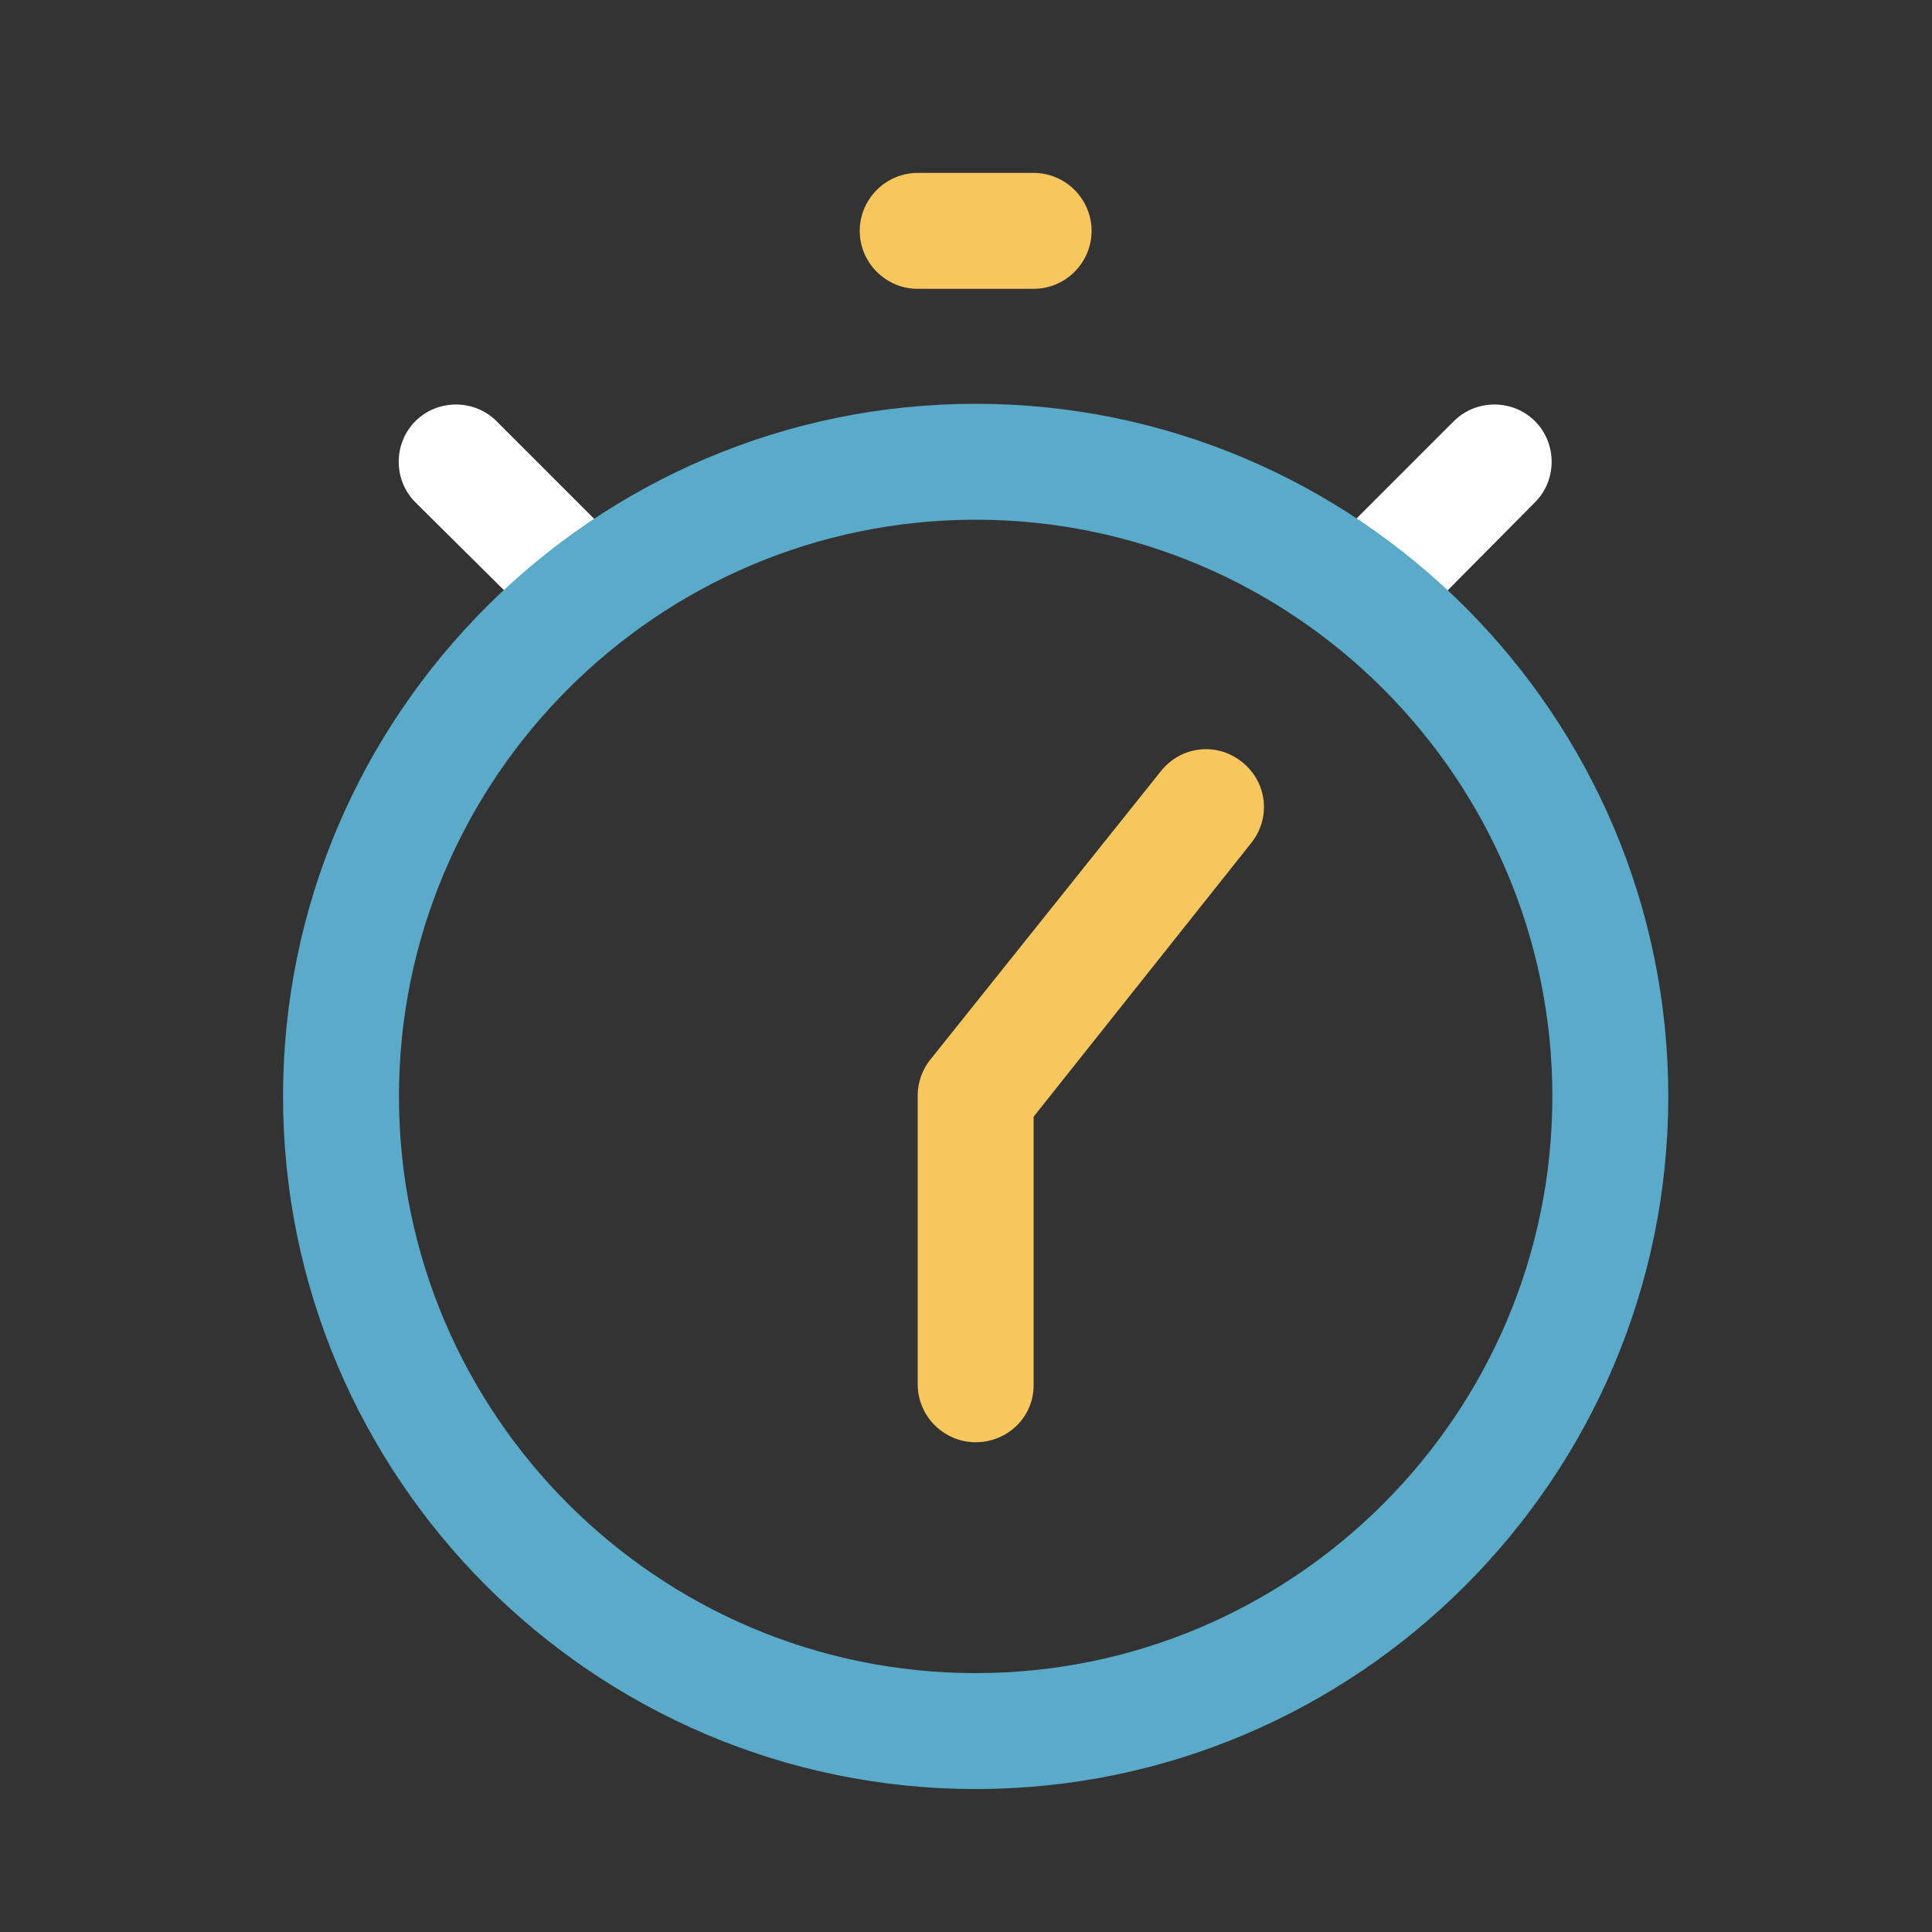 <?xml version="1.0" encoding="utf-8"?>
<!-- Generator: Adobe Illustrator 15.1.0, SVG Export Plug-In . SVG Version: 6.00 Build 0)  -->
<!DOCTYPE svg PUBLIC "-//W3C//DTD SVG 1.1//EN" "http://www.w3.org/Graphics/SVG/1.1/DTD/svg11.dtd">
<svg version="1.1" id="Layer_1" xmlns="http://www.w3.org/2000/svg" xmlns:xlink="http://www.w3.org/1999/xlink" x="0px" y="0px"
	 width="200px" height="200px" viewBox="0 0 200 200" enable-background="new 0 0 200 200" xml:space="preserve">
<rect x="0" y="0" width="200" height="200" fill="#333333" stroke="none"/>
<g display="none">
	<polyline display="inline" fill="none" stroke="#354254" stroke-width="3" stroke-linecap="round" stroke-miterlimit="10" points="
		140.8,136.4 26.9,136.4 26.9,36.4 148.1,36.4 148.1,129.1 	"/>
	
		<line display="inline" fill="none" stroke="#354254" stroke-width="3" stroke-linecap="round" stroke-miterlimit="10" x1="26.9" y1="51.5" x2="148.1" y2="51.5"/>
	<rect x="38.2" y="63.8" display="inline" fill="#F7C75D" width="97.4" height="19.1"/>
	
		<line display="inline" fill="none" stroke="#5AABC9" stroke-width="3" stroke-linecap="round" stroke-linejoin="round" stroke-miterlimit="10" x1="67.7" y1="99.2" x2="106.2" y2="99.2"/>
	
		<line display="inline" fill="none" stroke="#5AABC9" stroke-width="3" stroke-linecap="round" stroke-linejoin="round" stroke-miterlimit="10" x1="67.7" y1="111.8" x2="106.2" y2="111.8"/>
	<polyline display="inline" fill="none" stroke="#354254" stroke-width="3" stroke-linecap="round" stroke-miterlimit="10" points="
		146.7,158.2 48.6,158.2 48.6,136.4 	"/>
	<polyline display="inline" fill="none" stroke="#354254" stroke-width="3" stroke-linecap="round" stroke-miterlimit="10" points="
		148.1,58.1 169.9,58.1 169.9,134.9 	"/>
	
		<polyline display="inline" fill="none" stroke="#5AABC9" stroke-width="3" stroke-linecap="round" stroke-linejoin="round" stroke-miterlimit="10" points="
		170.6,147.7 180.5,137.8 138.2,126.4 149.5,168.8 159.4,158.9 	"/>
	<g display="inline">
		
			<line fill="none" stroke="#5AABC9" stroke-width="3" stroke-linecap="round" stroke-linejoin="round" stroke-miterlimit="10" x1="167.6" y1="155.9" x2="180" y2="168.3"/>
	</g>
</g>
<g display="none">
	<g display="inline">
		<path fill="#5AABC9" d="M99,87.5V64.2l-0.5,0.2c-1.6,0.6-3.8,0.9-6.6,0.9v-4.2c4.6-0.1,7.3-1.9,8.1-5.5h4v31.8H99z"/>
	</g>
	<g display="inline">
		<path fill="#5AABC9" d="M33.7,115c0.1-2.4,0.6-4.4,1.8-6.2c0.5-0.8,1.3-1.8,2.4-2.8c1-1,2.3-2.2,3.9-3.5c1.4-1.1,2.6-2.1,3.5-3
			c1-0.9,1.7-1.7,2.3-2.5c0.6-0.8,1-1.6,1.3-2.4c0.3-0.8,0.4-1.6,0.4-2.5c0-1.5-0.4-2.7-1.3-3.5c-0.8-0.8-2-1.3-3.5-1.3
			c-0.6,0-1.3,0.1-1.9,0.4C42,88,41.5,88.4,41,88.9c-0.4,0.5-0.8,1.1-1.1,1.9c-0.3,0.7-0.4,1.4-0.5,2.2h-5.1c0.1-1.4,0.5-2.7,1-3.8
			c0.5-1.3,1.3-2.3,2.1-3.2c0.9-0.9,1.9-1.6,3.1-2.1c1.2-0.5,2.5-0.7,4-0.7c1.6,0,3,0.2,4.2,0.7c1.2,0.5,2.2,1.1,3.1,1.9
			c0.8,0.8,1.4,1.8,1.9,2.8c0.4,1.1,0.6,2.3,0.6,3.6c0,1.2-0.2,2.3-0.5,3.3c-0.3,1-0.8,2-1.4,2.9c-0.6,0.8-1.5,1.9-2.7,3
			c-1.2,1.2-2.7,2.6-4.5,4.1c-1,0.9-2,1.7-2.7,2.4c-0.8,0.7-1.3,1.3-1.7,1.7l-0.6,0.7h14.1v4.7H33.7z"/>
	</g>
	<g display="inline">
		<path fill="#5AABC9" d="M157.9,115.5c-1.5,0-2.8-0.2-4-0.7c-1.2-0.5-2.3-1.2-3.2-2c-0.9-0.9-1.6-1.9-2.1-3.1
			c-0.5-1.1-0.8-2.4-0.9-3.7h5.1c0,0.6,0.1,1.2,0.3,1.8c0.2,0.7,0.5,1.3,1,1.9c0.4,0.5,1,1,1.6,1.3c0.6,0.3,1.4,0.5,2.2,0.5
			c0.8,0,1.5-0.1,2.2-0.4c0.6-0.3,1.2-0.7,1.7-1.2c0.5-0.5,0.8-1.1,1.1-1.8c0.2-0.7,0.4-1.5,0.4-2.3c0-1.7-0.5-3.1-1.5-4
			c-1-0.9-2.4-1.4-4.3-1.4h-2v-4.1h1.4c3.2,0,4.9-1.6,4.9-4.6c0-1.3-0.4-2.4-1.1-3.1c-0.7-0.7-1.7-1.1-3-1.1c-2.6,0-4.1,1.6-4.5,4.8
			h-5.1c0.2-1.4,0.5-2.6,1-3.6c0.5-1.2,1.2-2.1,2.1-2.9c0.8-0.8,1.8-1.4,2.9-1.8c1.1-0.4,2.3-0.6,3.5-0.6c1.4,0,2.7,0.2,3.8,0.6
			c1.1,0.4,2.1,1,2.9,1.7c0.8,0.7,1.4,1.6,1.8,2.6c0.4,1,0.6,2.2,0.6,3.4c0,1.1-0.2,2.2-0.7,3.2c-0.5,1-1.2,1.9-2.1,2.6l-0.5,0.4
			l0.5,0.3c1.4,0.7,2.4,1.7,3.1,3c0.7,1.3,1.1,2.8,1.1,4.5c0,1.5-0.3,2.8-0.8,4c-0.5,1.2-1.3,2.3-2.2,3.1c-0.9,0.9-2,1.6-3.3,2
			C160.7,115.3,159.4,115.5,157.9,115.5z"/>
	</g>
	<path display="inline" fill="none" stroke="#354254" stroke-width="3" stroke-miterlimit="10" d="M129.5,178.5h-57v-64.1
		c0-4.8,3.9-8.7,8.7-8.7h39.7c4.8,0,8.7,3.9,8.7,8.7V178.5z"/>
	<path display="inline" fill="none" stroke="#354254" stroke-width="3" stroke-miterlimit="10" d="M186.4,178.5h-57v-43.8h48.3
		c4.8,0,8.7,3.9,8.7,8.7V178.5z"/>
	<path display="inline" fill="none" stroke="#354254" stroke-width="3" stroke-miterlimit="10" d="M186.4,178.5h-57v-43.8h48.3
		c4.8,0,8.7,3.9,8.7,8.7V178.5z"/>
	<path display="inline" fill="none" stroke="#354254" stroke-width="3" stroke-miterlimit="10" d="M72.5,178.5h-57v-35.2
		c0-4.8,3.9-8.7,8.7-8.7h48.3V178.5z"/>
	
		<line display="inline" fill="none" stroke="#F7C75D" stroke-width="3" stroke-miterlimit="10" x1="101" y1="39.3" x2="101" y2="27.2"/>
	
		<line display="inline" fill="none" stroke="#F7C75D" stroke-width="3" stroke-miterlimit="10" x1="90.1" y1="41.7" x2="85.2" y2="30.6"/>
	
		<line display="inline" fill="none" stroke="#F7C75D" stroke-width="3" stroke-miterlimit="10" x1="81" y1="48.4" x2="72.2" y2="40.3"/>
	
		<line display="inline" fill="none" stroke="#F7C75D" stroke-width="3" stroke-miterlimit="10" x1="121" y1="48.4" x2="129.8" y2="40.3"/>
	
		<line display="inline" fill="none" stroke="#F7C75D" stroke-width="3" stroke-miterlimit="10" x1="111.9" y1="41.7" x2="116.8" y2="30.6"/>
	<path display="inline" fill="#F7C75D" d="M80.9,149.9v20h40.1v-47.9C121.1,122.1,110.1,149.6,80.9,149.9z"/>
</g>
<g display="none">
	<path display="inline" fill="none" stroke="#354254" stroke-width="3" stroke-linecap="round" stroke-miterlimit="10" d="
		M135.5,163.9c7.7,0,14,6.3,14,14v0.9h-99v-0.9c0-7.7,6.3-14,14-14h5c0-7.3,5.9-13.1,13.1-13.1h35.2c7.3,0,13.1,5.9,13.1,13.1H135.5
		z"/>
	<path display="inline" fill="#5AABC9" d="M58.6,90.7c0,11.6-8,21.3-18.7,24c1.9,0.5,3.9,0.8,6,0.8c13.7,0,24.7-11.1,24.7-24.7H58.6
		z"/>
	<path display="inline" fill="#5AABC9" d="M166.9,90.7c0,11.6-8,21.3-18.7,24c1.9,0.5,3.9,0.8,6,0.8c13.7,0,24.7-11.1,24.7-24.7
		H166.9z"/>
	
		<line display="inline" fill="none" stroke="#354254" stroke-width="3" stroke-linecap="round" stroke-linejoin="round" stroke-miterlimit="10" x1="100" y1="150.8" x2="100" y2="58.5"/>
	
		<circle display="inline" fill="none" stroke="#354254" stroke-width="3" stroke-linecap="round" stroke-linejoin="round" stroke-miterlimit="10" cx="100" cy="50.7" r="7.7"/>
	<path display="inline" fill="none" stroke="#354254" stroke-width="3" stroke-linecap="round" stroke-miterlimit="10" d="
		M70.6,90.7c0,13.7-11.1,24.7-24.7,24.7c-13.7,0-24.7-11.1-24.7-24.7H70.6z"/>
	<g display="inline">
		
			<line fill="none" stroke="#354254" stroke-width="3" stroke-linecap="round" stroke-linejoin="round" stroke-miterlimit="10" x1="31.3" y1="76.1" x2="45.8" y2="55.2"/>
		
			<line fill="none" stroke="#354254" stroke-width="3" stroke-linecap="round" stroke-linejoin="round" stroke-miterlimit="10" x1="60.4" y1="76.1" x2="45.8" y2="55.2"/>
	</g>
	
		<line display="inline" fill="none" stroke="#354254" stroke-width="3" stroke-linecap="round" stroke-linejoin="round" stroke-miterlimit="10" x1="92.3" y1="50.7" x2="45.8" y2="55.2"/>
	<path display="inline" fill="none" stroke="#354254" stroke-width="3" stroke-linecap="round" stroke-miterlimit="10" d="
		M129.4,90.7c0,13.7,11.1,24.7,24.7,24.7s24.7-11.1,24.7-24.7H129.4z"/>
	<g display="inline">
		
			<line fill="none" stroke="#354254" stroke-width="3" stroke-linecap="round" stroke-linejoin="round" stroke-miterlimit="10" x1="168.7" y1="76.1" x2="154.2" y2="55.2"/>
		
			<line fill="none" stroke="#354254" stroke-width="3" stroke-linecap="round" stroke-linejoin="round" stroke-miterlimit="10" x1="139.6" y1="76.1" x2="154.2" y2="55.2"/>
	</g>
	
		<line display="inline" fill="none" stroke="#354254" stroke-width="3" stroke-linecap="round" stroke-linejoin="round" stroke-miterlimit="10" x1="107.7" y1="50.7" x2="154.2" y2="55.2"/>
	
		<path display="inline" fill="none" stroke="#F7C75D" stroke-width="3" stroke-linecap="round" stroke-linejoin="round" stroke-miterlimit="10" d="
		M87.7,38.4c6.8-6.8,17.9-6.8,24.7,0"/>
</g>
<path display="none" fill="none" stroke="#354254" stroke-width="3" stroke-linecap="round" stroke-linejoin="round" stroke-miterlimit="10" d="
	M205.5,311.3v-8c0,0,24.7-18.5,25.7-20.8s-5.1-17.9-5.1-17.9s12.6-4,16.3-4.4s19,1.3,19,1.3s12.3,3,15.1,3.2s14.6-3.8,14.6-3.8
	l10.3-6.1c0,0-1.8-19-0.7-21.5s14.7-14,14.7-14l27.7-21.3l36.5-2l1.1,142.1l-7.4,15.3l11.3-2.5c0,0,12-1.6,16.7-2.7s14.8-8,14.8-8
	s-0.3,3.7,0.8,4.6s6.4,1.9,6.4,1.9l-21,12l-31.8,6.4l-9.3,2.5l4.1-19.1c0,0-6.8-6.8-11.3-9.6s-15.8-9.9-15.8-9.9l-9.3-16.9
	L205.5,311.3z"/>
<g display="none">
	<g display="inline">
		<path fill="#354254" d="M138.5,173.1c-0.3,0-0.6-0.1-0.8-0.3c-0.3-0.3-0.4-0.7-0.3-1.1l3.2-14.6c-1.4-1.3-5.5-5.3-8.3-7l-12.6-7.8
			c-0.2-0.1-0.3-0.3-0.4-0.4l-7.1-12.9l-97.5-0.7c-0.7,0-1.2-0.5-1.2-1.2v-6.4c0-0.4,0.2-0.7,0.5-1c9-6.8,19-14.6,20.1-16.1
			c0.2-1.4-2-7.9-4.1-13.3c-0.1-0.3-0.1-0.7,0-1c0.1-0.3,0.4-0.5,0.7-0.6c0.4-0.1,10.2-3.2,13.2-3.6c3-0.4,14.9,1,15.4,1.1
			c0,0,0.1,0,0.1,0c2.7,0.7,10.1,2.4,11.9,2.5c1.3,0.1,7.3-1.7,11.2-2.9c0.6-0.2,1.3,0.1,1.5,0.7s-0.1,1.3-0.7,1.5
			c-1.6,0.5-9.8,3.3-12.1,3.1c-2.2-0.2-11.2-2.3-12.1-2.6c-3.4-0.4-12.5-1.3-14.8-1.1c-2.2,0.3-8.8,2.3-11.5,3.1
			c2.2,5.7,4.4,12.2,3.6,14c-0.8,1.8-14.2,12-20.4,16.6v4.6l97,0.7c0.4,0,0.8,0.2,1,0.6l7.3,13.2l12.3,7.7c3.6,2.3,9,7.6,9.2,7.8
			c0.3,0.3,0.4,0.7,0.3,1.1l-2.9,13.3l5.5-1.5c0,0,0.1,0,0.1,0l25.2-5.1l13.9-7.9c-1.1-0.3-2.1-0.7-2.6-1.1
			c-0.6-0.5-0.9-1.4-1.1-2.4c-2.6,1.7-7.5,4.7-10.4,5.4c-3.7,0.8-12.5,2-13.4,2.1l-9,2c-0.4,0.1-0.9-0.1-1.2-0.4s-0.3-0.8-0.1-1.3
			l5.8-11.9L152,36.6l-27.4,1.5l-7.2,5.5c-0.5,0.4-1.3,0.3-1.7-0.2c-0.4-0.5-0.3-1.3,0.2-1.7l7.5-5.8c0.2-0.1,0.4-0.2,0.7-0.2
			l29-1.6c0.3,0,0.6,0.1,0.9,0.3c0.2,0.2,0.4,0.5,0.4,0.9l0.8,113.1c0,0.2,0,0.4-0.1,0.5l-4.8,9.9l6.6-1.5c0,0,0.1,0,0.1,0
			c0.1,0,9.5-1.3,13.2-2.1c2.9-0.6,9.2-4.7,11.4-6.2c0.4-0.3,0.9-0.3,1.3-0.1c0.4,0.2,0.6,0.7,0.6,1.1c-0.1,1.1,0,2.4,0.3,2.7
			c0.4,0.3,2.7,0.9,4.5,1.2c0.5,0.1,0.9,0.5,1,1c0.1,0.5-0.2,1-0.6,1.2l-16.7,9.6c-0.1,0.1-0.2,0.1-0.4,0.1l-25.3,5.1l-7.3,2
			C138.8,173.1,138.7,173.1,138.5,173.1z"/>
	</g>
	<path display="inline" fill="#F7C75D" d="M92.4,121.8c17.6-10.1,42.8-29.3,56.7-80.9c0,21.3,1.3,108,1.3,108s-1.1,4-2.2,4.7
		s-3.3,0.9-3.8,0.7s-6.7-8.2-10.3-10.4c-3.6-2.2-11.2-8-11.2-8l-6.8-13.6"/>
	<path display="inline" fill="#5AABC9" d="M92.2,26.9c-10.7,0-19.3,8.6-19.3,19.3c0,10.7,19.3,47.3,19.3,47.3s19.3-36.6,19.3-47.3
		C111.6,35.6,102.9,26.9,92.2,26.9z M92.2,54.7c-5.5,0-10-4.5-10-10c0-5.5,4.5-10,10-10c5.5,0,10,4.5,10,10
		C102.2,50.2,97.7,54.7,92.2,54.7z"/>
</g>
<g display="none">
	
		<rect x="41.6" y="109.2" transform="matrix(0.997 7.811960e-002 -7.811960e-002 0.997 10.807 -2.998)" display="inline" fill="#5AABC9" width="4.3" height="54.9"/>
	<g display="inline">
		<path fill="#5AABC9" d="M62.8,52.3c-0.3,0-0.7,0-1,0c-3.6-0.2-6.6-1.7-8.8-4.2c-2.5-2.9-3.7-7.1-3.4-11.7
			c0.7-8.9,6.6-14.7,14.4-14.1c3.6,0.2,6.6,1.7,8.8,4.2c2.5,2.9,3.7,7.1,3.4,11.7C75.6,46.6,70.1,52.3,62.8,52.3z M62.9,26.4
			c-6.2,0-8.8,5.4-9.2,10.2c-0.3,3.5,0.6,6.6,2.4,8.6c1.4,1.7,3.4,2.6,5.9,2.8c6.7,0.5,9.5-5.2,9.9-10.2l0,0
			c0.3-3.5-0.6-6.6-2.4-8.6c-1.4-1.7-3.4-2.6-5.9-2.8C63.4,26.4,63.2,26.4,62.9,26.4z"/>
		<path fill="#5AABC9" d="M97.1,142.4l-4.2-0.6l4.1-28.2c0.5-2.3,0.1-4.5-1.1-6.3c-1.2-1.8-3-3-5.1-3.4l-19.8-4.1
			c-1.1-0.2-1.8-1.2-1.7-2.3l3.3-30c0.2-1.5-0.3-2.9-1.2-4c-0.9-1.1-2.2-1.8-3.7-1.9l-18.9-1.5c-5.2-0.4-10.2,2-13.2,6.2L22.1,86.1
			l-3.8,18c-0.1,0.7,0,1.3,0.5,1.8c0.4,0.5,1,0.8,1.7,0.8c0.9,0,1.7-0.6,2-1.5l5.3-17.6c0.1-0.3,0.3-0.6,0.5-0.8l15.2-16.6
			c0.6-0.7,1.6-0.9,2.5-0.5c0.8,0.4,1.3,1.3,1.2,2.2l-2.8,18.8c-1.7,12.3,0,17.8,14.5,19.9l27.5,4.2c1.1,0.2,1.9,1.2,1.8,2.3
			l-2.1,25.2l-4.2-0.3l1.9-23.2l-25.5-3.9c-17.6-2.6-19.9-11-18.1-24.7l1.8-12L31.7,89.3l-5.2,17.2c-0.8,2.6-3.2,4.5-5.9,4.6
			c-2,0-3.8-0.8-5.1-2.3c-1.3-1.5-1.8-3.5-1.4-5.5l3.9-18.4c0.1-0.3,0.2-0.5,0.3-0.8l13.8-20.2c3.9-5.5,10.4-8.5,17-8l18.9,1.5
			c2.6,0.2,5,1.4,6.6,3.4c1.7,2,2.4,4.6,2.2,7.2l-3.1,28.1l17.9,3.7c3.2,0.7,6,2.5,7.8,5.3c1.8,2.8,2.4,6.1,1.7,9.4L97.1,142.4z"/>
		
			<rect x="54.8" y="120.7" transform="matrix(0.991 0.136 -0.136 0.991 19.949 -6.423)" fill="#5AABC9" width="4.3" height="43.7"/>
		<path fill="#5AABC9" d="M93.2,86.4c-0.2,0-0.5,0-0.7-0.1l-13.7-4.9l1.4-4l12.9,4.6l15.7-6.1c0.9-0.4,1.4-1.7,1.1-2.8
			c-0.4-1.2-1.6-1.8-2.8-1.4L93.9,76c-0.6,0.2-1.2,0.1-1.8-0.2l-20.9-13l2.2-3.6l20.1,12.5l12.3-3.9c3.4-1.1,6.9,0.7,8.1,4
			c1.1,3.2-0.3,6.7-3.4,8.1l-16.6,6.4C93.7,86.4,93.4,86.4,93.2,86.4z"/>
	</g>
	<path display="inline" fill="#F7C75D" d="M139.4,113.5c-1.2,0-2.1-1-2.1-2.1V58.3c0-1.2,1-2.1,2.1-2.1c1.2,0,2.1,1,2.1,2.1v53.1
		C141.5,112.6,140.5,113.5,139.4,113.5z"/>
	<path display="inline" fill="#5AABC9" d="M126.6,96.5c-1.2,0-2.1-1-2.1-2.1v-2.1c0-1.2,1-2.1,2.1-2.1c1.2,0,2.1,1,2.1,2.1v2.1
		C128.8,95.6,127.8,96.5,126.6,96.5z"/>
	<path display="inline" fill="#5AABC9" d="M126.6,85.9c-1.2,0-2.1-1-2.1-2.1v-2.1c0-1.2,1-2.1,2.1-2.1c1.2,0,2.1,1,2.1,2.1v2.1
		C128.8,84.9,127.8,85.9,126.6,85.9z"/>
	<path display="inline" fill="#F7C75D" d="M126.6,75.3c-1.2,0-2.1-1-2.1-2.1V60.4h-6.4c-0.8,0-1.6-0.5-1.9-1.2
		c-0.3-0.8-0.2-1.6,0.3-2.3l14.9-17c0.8-0.9,2.4-0.9,3.2,0l14.9,17c0.5,0.6,0.7,1.5,0.3,2.3c-0.3,0.8-1.1,1.2-1.9,1.2h-12.8
		c-1.2,0-2.1-1-2.1-2.1s1-2.1,2.1-2.1h8.1L133,44.5l-10.2,11.6h3.8c1.2,0,2.1,1,2.1,2.1v14.9C128.8,74.3,127.8,75.3,126.6,75.3z"/>
	<path display="inline" fill="#F7C75D" d="M28.9,181.4c-1.2,0-2.1-1-2.1-2.1v-14.9c0-1.2,1-2.1,2.1-2.1h40.4v-19.1
		c0-1.2,1-2.1,2.1-2.1h40.4v-19.1c0-1.2,1-2.1,2.1-2.1h57.4V41.3c0-1.2,1-2.1,2.1-2.1c1.2,0,2.1,1,2.1,2.1v80.6c0,1.2-1,2.1-2.1,2.1
		H116v19.1c0,1.2-1,2.1-2.1,2.1H73.5v19.1c0,1.2-1,2.1-2.1,2.1H31v12.8C31,180.5,30,181.4,28.9,181.4z"/>
	<path display="inline" fill="#5AABC9" d="M160.6,79.5c-1.2,0-2.1-1-2.1-2.1v-2.1c0-1.2,1-2.1,2.1-2.1c1.2,0,2.1,1,2.1,2.1v2.1
		C162.8,78.6,161.8,79.5,160.6,79.5z"/>
	<path display="inline" fill="#5AABC9" d="M160.6,90.2c-1.2,0-2.1-1-2.1-2.1v-2.1c0-1.2,1-2.1,2.1-2.1c1.2,0,2.1,1,2.1,2.1V88
		C162.8,89.2,161.8,90.2,160.6,90.2z"/>
	<path display="inline" fill="#5AABC9" d="M160.6,68.9c-1.2,0-2.1-1-2.1-2.1v-2.1c0-1.2,1-2.1,2.1-2.1c1.2,0,2.1,1,2.1,2.1v2.1
		C162.8,67.9,161.8,68.9,160.6,68.9z"/>
	<path display="inline" fill="#F7C75D" d="M160.6,58.3c-1.2,0-2.1-1-2.1-2.1V43.4h-6.4c-0.8,0-1.6-0.5-1.9-1.2
		c-0.3-0.8-0.2-1.6,0.3-2.3l14.9-17c0.8-0.9,2.4-0.9,3.2,0l14.9,17c0.5,0.6,0.7,1.5,0.3,2.3c-0.3,0.8-1.1,1.2-1.9,1.2h-12.8
		c-1.2,0-2.1-1-2.1-2.1s1-2.1,2.1-2.1h8.1L167,27.5l-10.2,11.6h3.8c1.2,0,2.1,1,2.1,2.1v14.9C162.8,57.3,161.8,58.3,160.6,58.3z"/>
</g>
<g>
	<path fill="#FFFFFF" d="M142.8,65.7c-1.5,0-3.1-0.6-4.2-1.8c-2.3-2.3-2.3-6.1,0-8.4l11.9-11.9c2.3-2.3,6.1-2.3,8.4,0
		c2.3,2.3,2.3,6.1,0,8.4L147,64C145.9,65.1,144.3,65.7,142.8,65.7z"/>
	<path fill="#FFFFFF" d="M59.2,65.7c-1.5,0-3.1-0.6-4.2-1.8L43,52c-2.3-2.3-2.3-6.1,0-8.4c2.3-2.3,6.1-2.3,8.4,0l11.9,11.9
		c2.3,2.3,2.3,6.1,0,8.4C62.2,65.1,60.7,65.7,59.2,65.7z"/>
	<path fill="#5AABC9" d="M101,185.2c-39.5,0-71.7-32.2-71.7-71.7c0-39.5,32.2-71.7,71.7-71.7c39.5,0,71.7,32.2,71.7,71.7
		C172.7,153,140.5,185.2,101,185.2z M101,53.8c-32.9,0-59.7,26.8-59.7,59.7c0,32.9,26.8,59.7,59.7,59.7s59.7-26.8,59.7-59.7
		C160.7,80.6,133.9,53.8,101,53.8z"/>
	<path fill="#F7C75D" d="M107,29.9H95c-3.3,0-6-2.7-6-6s2.7-6,6-6H107c3.3,0,6,2.7,6,6S110.3,29.9,107,29.9z"/>
	<path fill="#F7C75D" d="M101,149.3c-3.3,0-6-2.7-6-6v-29.9c0-1.4,0.5-2.7,1.3-3.7l23.9-29.9c2.1-2.6,5.8-3,8.4-0.9
		c2.6,2.1,3,5.8,0.9,8.4L107,115.6v27.8C107,146.7,104.3,149.3,101,149.3z"/>
</g>
<g display="none">
	<g display="inline">
		<g>
			<path fill="#FFFFFF" d="M73.5,102.1c-0.9,0-1.7-0.2-2.4-0.7c-0.2-0.1-1-0.3-1.6-0.5c-2.1-0.5-5-1.2-7-3.8
				c-0.7-0.9-1.4-1.8-2.1-2.6c-1.5-1.9-2.9-3.7-4.3-5.1c-2.2-2.3-2.1-6.5-1.8-11.8c0.1-1,0.2-2.3,0.1-2.6c-0.1-0.9-1.8-3.6-2.5-4.9
				c-0.8-1.4-1.3-2.2-1.6-2.9c-0.6-1.5-1.2-3.1,9.6-13.3c0.3-0.3,0.7-0.5,1.2-0.7c1.8-0.5,4.6-0.1,8.9,0.7c2.3,0.4,4.7,0.8,6.1,0.8
				c3.9,0,7,0,10.9,0.7c4.3,0.8,5.3,4.3,5.9,6.6c0.2,0.8,0.4,1.6,0.8,2.3c0.4,1,1.1,2.1,1.7,3.1c1.5,2.5,2.9,4.9,2.5,7.2
				c-0.4,2.6-3.2,4.6-8.3,7.5c-0.3,0.2-0.6,0.4-0.8,0.5c-1.3,0.8-3.6,3-4.3,4.7c-0.3,0.7-0.3,1.9-0.4,3c-0.1,1.8-0.2,3.7-1.1,5.5
				c-1.3,2.7-5.1,5.2-7.8,5.9C74.5,102,74,102.1,73.5,102.1z M55.9,66.1c0.2,0.4,0.5,0.8,0.7,1.2c1.8,3,3.1,5.3,3.3,7.2
				c0.1,0.9,0,2-0.1,3.6c-0.1,1.8-0.5,6.6,0.2,7.7c1.6,1.6,3.1,3.5,4.7,5.5c0.6,0.8,1.3,1.7,2,2.5c0.9,1.1,2.5,1.5,4.1,1.9
				c1,0.3,2,0.5,2.9,1c1.2-0.2,3.9-2,4.4-3.2c0.4-0.8,0.4-2.1,0.5-3.4c0.1-1.6,0.2-3.3,0.8-4.8c1.3-3.1,4.6-6.1,6.6-7.3
				c0.2-0.1,0.6-0.3,0.9-0.5c3.1-1.8,5-3,5.6-3.8c-0.2-0.7-1.2-2.4-1.8-3.5c-0.7-1.2-1.4-2.4-2-3.6c-0.5-1.1-0.8-2.2-1-3.1
				C87,61,86.8,60.9,86,60.8c-3.5-0.6-6.2-0.6-10-0.6c-1.9,0-4.4-0.4-7-0.9c-1.8-0.3-4.7-0.8-6-0.8C60.1,61.2,57,64.5,55.9,66.1z"/>
		</g>
		<g>
			<path fill="#FFFFFF" d="M70,143.2c-1.1,0-2.2-0.3-3-1c-3.8-2.8,0-13.5,0.6-15.4c-0.2-0.7-1.5-2.3-3.8-4.1c-3.2-2.5-3-6.4-1.2-9.2
				c0.2-0.8,0.2-3.1,0.2-4.2c0-0.8,0-1.4,0.1-1.8c0.3-3,3.9-4.4,5.9-5.1l0,0c4.1-1.5,7.1,0.9,10.8,3.9l1,0.9
				c0.9,0.7,1.7,1.4,2.6,2.1c3.8,3,7.4,5.8,8.5,9.3c1.5,4.8-4.1,9.8-9,13.1c-1.8,1.2-3.5,3.3-5.2,6.3c-1.4,2.5-3.8,4.4-6.3,4.9
				C70.9,143.2,70.5,143.2,70,143.2z M68.3,108.8c0,0.2,0,0.5,0,0.8c0,3.8-0.2,5.8-1.1,7c-0.2,0.3-0.8,1.3,0,1.9
				c2.8,2.1,7.1,6.3,5.7,10.1c-0.8,2.1-1.9,6.7-2,9c0.6-0.3,1.5-1,2-2c2.2-3.9,4.4-6.5,6.9-8.2c5-3.4,7-6.2,6.8-6.9
				c-0.6-1.9-3.7-4.3-6.7-6.6c-0.9-0.7-1.8-1.4-2.7-2.2l-1.1-0.9c-3.6-3-4.4-3.4-5.4-3c0,0,0,0,0,0
				C69.3,108.2,68.6,108.5,68.3,108.8z M67.8,126.6C67.8,126.6,67.8,126.6,67.8,126.6C67.8,126.6,67.8,126.6,67.8,126.6z
				 M69.8,105.1L69.8,105.1L69.8,105.1z"/>
		</g>
		<g>
			<path fill="#FFFFFF" d="M130.3,154.1c-0.4,0-0.8-0.1-1.2-0.3c-0.8-0.4-1.4-1.1-1.5-2c-0.4-2.4,0.1-5.6,0.5-8.2
				c0.1-0.7,0.2-1.4,0.3-1.9c-0.2-0.3-0.8-0.9-1.1-1.2c-1-1-2.1-2-2.5-3.6c-0.1-0.4-0.2-0.7-0.3-1.1c-0.3-1.5-0.5-2.3-1.5-3.1
				c-0.3-0.3-2-0.3-3.3-0.2c-1.8,0-4.1,0.1-6.7-0.4c-2.2-0.4-3.8-1.4-4.7-2.8c-1.3-2.3-0.4-4.8,0.1-6.5c0.2-0.5,0.3-1,0.4-1.2
				c0.6-4.1,6.3-9,6.4-9.1c3-2.5,10.5-2.5,10.6-2.4c1.7,0,3.1,0.9,4.4,1.7c1.1,0.7,2.2,1.3,3.6,1.6c2.3,0.5,4.9,0.2,6.4,0.1
				c0.5,0,0.9-0.1,1.2-0.1c3.9-0.1,5,5,5.9,9c0.1,0.6,0.2,1.1,0.3,1.5c0.8,0.6,3.5,1.5,4.7,1.9c0.5,0.2,1.1,0.3,1.5,0.5
				c0.8,0.3,1.4,0.8,1.7,1.6c0.3,0.8,0.2,1.6-0.2,2.3c-5.4,9.5-13.9,17.9-23.8,23.5C131.2,154,130.7,154.1,130.3,154.1z M121,127.1
				c2.1,0,4,0.2,5.6,1.5c2.4,2,2.9,4.4,3.2,6.1c0.1,0.3,0.1,0.6,0.2,0.9c0.1,0.1,0.7,0.7,1,1.1c1.2,1.2,2.9,2.9,2.7,5.3
				c0,0.6-0.2,1.5-0.3,2.5c-0.1,0.6-0.2,1.2-0.3,1.8c6.3-4.3,11.8-9.8,15.8-16c-2.9-1-5.7-2.2-6.4-4.7c-0.2-0.6-0.3-1.3-0.5-2.2
				c-0.2-1.1-0.7-3.6-1.3-4.6c0,0,0,0-0.1,0c-1.7,0.1-4.8,0.4-7.9-0.2c-2.3-0.4-4-1.4-5.3-2.3c-0.6-0.4-1.5-0.9-1.8-0.9
				c-2.4,0-6.1,0.6-6.9,1.2c-1.9,1.6-4.4,4.7-4.5,5.8c-0.1,0.7-0.4,1.5-0.6,2.1c-0.2,0.5-0.5,1.5-0.5,1.9c0.1,0.1,0.4,0.2,0.9,0.3
				c2.1,0.4,4,0.4,5.6,0.3C120.1,127.1,120.6,127.1,121,127.1z M128.4,141.6C128.4,141.6,128.4,141.6,128.4,141.6
				C128.4,141.6,128.4,141.6,128.4,141.6z M141.6,118.9C141.6,118.9,141.6,118.9,141.6,118.9C141.6,118.9,141.6,118.9,141.6,118.9z"
				/>
		</g>
		<g>
			<path fill="#FFFFFF" d="M157.1,120.4c-0.5,0-0.9-0.1-1.4-0.4c-2.3-1.3-5.1-3.9-6.9-5.6c-1.8,0-5-0.3-7.7-1.6
				c-1.9-0.9-3.6-2-4.9-2.8c-0.8-0.5-1.6-1-1.9-1.1c-1.6-0.7-4.4-3.2-5.6-4.3c0,0,0,0,0,0c-0.7-0.5-3.3-1.6-4.7-1.6
				c-2.1,0-3.6-0.8-4.4-1.3c-0.1-0.1-0.2-0.1-0.3-0.2c-1.1,0.1-3.9,0.6-5.9,0.9c-1.4,0.2-2.6,0.4-3.2,0.5c-5.7,0.8-7.3-1.9-7.7-3.5
				c-0.2-0.8-0.8-3,4.2-10.4c0.1-0.1,0.2-0.3,0.3-0.4c0.6-0.6,2.5-2.4,3.6-3.2c0.4-0.5,1.3-2.2,2.1-3.8c0.1-0.3,0.3-0.5,0.5-0.8
				c4.6-4.8,16.5-1.5,17-1.4c1,0.3,1.3,0.2,2.5-0.4c1.1-0.5,2.5-1.1,4.8-1.3c1.3-0.1,3.5-1.2,5.7-2.3c3.5-1.7,7.1-3.5,10.5-3.1
				c0.2,0,0.4,0.1,0.6,0.1c0.1,0,0.1,0,0.2,0c1,0.1,1.9,0.7,2.3,1.6c3.9,8.8,5.8,17,5.8,25.2c0,6.5-1,13-3,19.1
				c-0.3,0.8-0.8,1.4-1.6,1.7C157.8,120.3,157.5,120.4,157.1,120.4z M150,109c0.7,0,1.3,0.3,1.9,0.7l0.4,0.4c0.8,0.8,2.1,2,3.4,3
				c1.1-4.5,1.7-9.1,1.7-13.8c0-6.9-1.6-14-4.8-21.6c-1.7,0.1-4.5,1.5-6.7,2.6c-2.7,1.3-5.2,2.6-7.6,2.8c-1.4,0.1-2.3,0.5-3.2,0.9
				c-1.4,0.6-3.2,1.4-6.1,0.6c-4.4-1.2-9.7-1.3-11.3-0.3c-2.1,4.4-3.2,5.2-3.6,5.4c-0.4,0.3-1.7,1.5-2.8,2.5c-1.3,1.9-2.5,4.1-3,5.3
				c0.3,0.1,0.7,0,1.3-0.1c0.6-0.1,1.8-0.3,3.1-0.5c3.3-0.5,5.7-0.9,6.6-1c1.4-0.1,2.5,0.5,3.2,1c0.6,0.4,0.9,0.6,1.5,0.6
				c2.9-0.1,7.2,1.8,8.6,3.1c1.6,1.5,3.4,3,4,3.3c0.8,0.3,1.6,0.9,2.7,1.5c1.2,0.8,2.7,1.7,4.4,2.5c2.1,1,5.3,1.1,6.3,1
				C149.9,109,149.9,109,150,109z M128.7,104.5C128.7,104.5,128.7,104.6,128.7,104.5C128.7,104.6,128.7,104.5,128.7,104.5z
				 M119.7,101.5C119.7,101.5,119.7,101.5,119.7,101.5C119.7,101.5,119.7,101.5,119.7,101.5z M108,98.5L108,98.5L108,98.5z
				 M110.8,85.5L110.8,85.5L110.8,85.5z M111.1,85.3C111.1,85.3,111.1,85.3,111.1,85.3C111.1,85.3,111.1,85.3,111.1,85.3z"/>
		</g>
		<g>
			<path fill="#5AABC9" d="M100.6,162.6c-34.2,0-62.1-27.9-62.1-62.1c0-34.2,27.9-62.1,62.1-62.1c34.2,0,62.1,27.9,62.1,62.1
				C162.7,134.7,134.9,162.6,100.6,162.6z M100.6,43.8C69.4,43.8,44,69.3,44,100.5c0,31.2,25.4,56.7,56.7,56.7
				c31.2,0,56.7-25.4,56.7-56.7C157.3,69.3,131.9,43.8,100.6,43.8z"/>
		</g>
	</g>
	<g display="inline">
		<g>
			<path fill="#F7C75D" d="M27.5,91.4c-0.9,0-1.7-0.4-2.3-1.2c-7.3-11-9.8-22-7.4-32.6C21.1,43,32.4,33.4,37.4,29.8l-2.1-3.2
				c-0.5-0.8-0.6-1.8-0.2-2.7c0.4-0.9,1.3-1.4,2.3-1.5l27.6-1.7c1-0.1,1.9,0.4,2.4,1.2c0.5,0.8,0.6,1.8,0.2,2.7L55.2,49.4
				c-0.4,0.9-1.3,1.4-2.3,1.5c-1,0.1-1.9-0.4-2.4-1.2l-2.1-3.1C41.5,51.4,21.2,67.9,30,87.6c0.6,1.3,0.1,2.8-1.2,3.5
				C28.4,91.3,27.9,91.4,27.5,91.4z M42.5,32.9c-0.2,0.1-15.8,9.8-19.4,25.9c-0.9,4.2-1,8.5-0.1,12.8c4-18.4,24.5-31,24.7-31.1
				c1.2-0.7,2.9-0.4,3.7,0.8l1,1.5l8.1-16.3l-18.2,1.1l1,1.5c0.8,1.2,0.5,2.9-0.8,3.8C42.6,32.8,42.5,32.9,42.5,32.9z M41.1,30.6
				L41.1,30.6L41.1,30.6z"/>
		</g>
		<g>
			<path fill="#F7C75D" d="M136.2,180.3c-0.9,0-1.8-0.5-2.3-1.2c-0.5-0.8-0.6-1.8-0.2-2.7l12.3-24.7c0.4-0.9,1.3-1.4,2.3-1.5
				c1-0.1,1.9,0.4,2.4,1.2l2.1,3.1c6.7-4.8,27.2-21.3,18.4-41.1c-0.6-1.3-0.1-2.8,1.2-3.5c1.2-0.7,2.8-0.3,3.6,0.9
				c7.3,11,9.8,22,7.4,32.6c-3.2,14.5-14.6,24.1-19.5,27.7l2.1,3.2c0.5,0.8,0.6,1.8,0.2,2.7c-0.4,0.9-1.3,1.4-2.3,1.5l-27.6,1.7
				C136.3,180.3,136.3,180.3,136.2,180.3z M148.9,158.3l-8.1,16.3l18.2-1.1l-1-1.5c-0.4-0.6-0.5-1.4-0.4-2.1
				c0.2-0.7,0.6-1.3,1.2-1.7c0,0,0.1,0,0.1,0l0,0c0.2-0.1,15.8-9.8,19.4-25.9c0.9-4.2,1-8.5,0.1-12.8c-4,18.4-24.5,31-24.7,31.1
				c0,0-0.1,0.1-0.1,0.1c-1.2,0.7-2.8,0.3-3.6-0.9L148.9,158.3z"/>
		</g>
	</g>
</g>
<g display="none">
	<g display="inline">
		<path fill="#F7C75D" d="M101.5,112.7h-0.3c-1.3,0-2.5-0.7-3.3-1.8c-3.6-5.4-7.7-10.4-12.3-15c-0.8-0.7-1.2-1.7-1.2-2.8V57.7h-9
			c-1.5,0-2.9-0.8-3.5-2.2c-0.7-1.3-0.5-2.9,0.4-4.1l26-34.1c0.8-1,1.9-1.5,3.1-1.5c1.2,0,2.4,0.6,3.1,1.5l26,34.1
			c0.9,1.2,1.1,2.8,0.4,4.1c-0.7,1.3-2,2.2-3.5,2.2h-9v35.5c0,1.1-0.4,2-1.2,2.8c-4.6,4.6-8.8,9.6-12.3,15
			C104,112.1,102.8,112.7,101.5,112.7z M88.9,93c4.6,4.6,8.8,9.6,12.4,15c3.6-5.4,7.8-10.5,12.4-15V57.1c0-2.2,1.8-3.9,3.9-3.9h8.5
			l-24.8-32.6L76.5,53.2H85c2.2,0,3.9,1.8,3.9,3.9V93z"/>
	</g>
	<g display="inline">
		<path fill="#FFFFFF" d="M78.4,148.2C78.4,148.2,78.4,148.2,78.4,148.2c-1.4,0-2.6-0.7-3.4-1.9c-7.8-12.9-19.9-22.8-34-27.9
			l-4.8,10.3c-0.7,1.4-2,2.3-3.6,2.3c-1.5,0-2.8-0.8-3.5-2.1l-8.1-15.4L9.3,91c-0.6-1.1-0.6-2.4-0.1-3.5c0.5-1.1,1.5-1.9,2.7-2.2
			l41.9-9.1c0.3-0.1,0.6-0.1,0.8-0.1c1.3,0,2.6,0.7,3.3,1.8c0.7,1.1,0.8,2.5,0.2,3.8l-2.8,6C71,93.9,84.9,104,95.6,117
			c1.2,1.4,1.2,3.4,0.1,4.9c-5.7,7.3-10.2,15.3-13.6,23.8C81.5,147.2,80,148.2,78.4,148.2z M40.8,113.8c0.4,0,0.9,0.1,1.3,0.2
			c15,5.3,27.8,15.5,36.2,29c3.4-8.4,8-16.3,13.5-23.5c-10.3-12.4-23.7-22-38.6-27.8c-1-0.4-1.8-1.2-2.2-2.2c-0.4-1-0.4-2.1,0.1-3.1
			l2.6-5.5l-40,8.7l19.1,36.2l4.5-9.8C37.8,114.7,39.2,113.8,40.8,113.8z"/>
	</g>
	<g display="inline">
		<path fill="#5AABC9" d="M112.8,182.5h-26c-1.1,0-2.1-0.4-2.8-1.2c-0.7-0.8-1.1-1.8-1.1-2.8c0.3-19.3,6.2-37.9,17-53.9
			c10.4-15.4,24.9-27.6,41.8-35.2l-3.2-8.7c-0.4-1.2-0.3-2.5,0.5-3.6c0.7-1.1,1.9-1.7,3.2-1.7c0.4,0,0.8,0.1,1.2,0.2l21.9,6.8
			l19,5.9c1.2,0.4,2.1,1.2,2.5,2.4s0.3,2.4-0.4,3.5l-13,20.1l-10.2,15.9c-0.7,1.1-2,1.8-3.3,1.8c-1.7,0-3.1-1-3.7-2.6l-3-8.2
			c-22,10.9-36,32.8-36.6,57.3C116.6,180.8,114.9,182.5,112.8,182.5z M87.3,178h24.8c0.4-12.9,4.4-25.4,11.5-36.2
			c7-10.7,16.8-19.2,28.2-24.8c0.5-0.3,1.1-0.4,1.7-0.4c1.6,0,3.1,1,3.7,2.6l2.8,7.7l9.6-14.9l12.5-19.5l-18.3-5.7l-20.8-6.5
			l2.9,8.1c0.7,1.9-0.2,4.1-2.1,4.9C110.4,108.2,88.2,141.4,87.3,178z"/>
	</g>
</g>
</svg>
